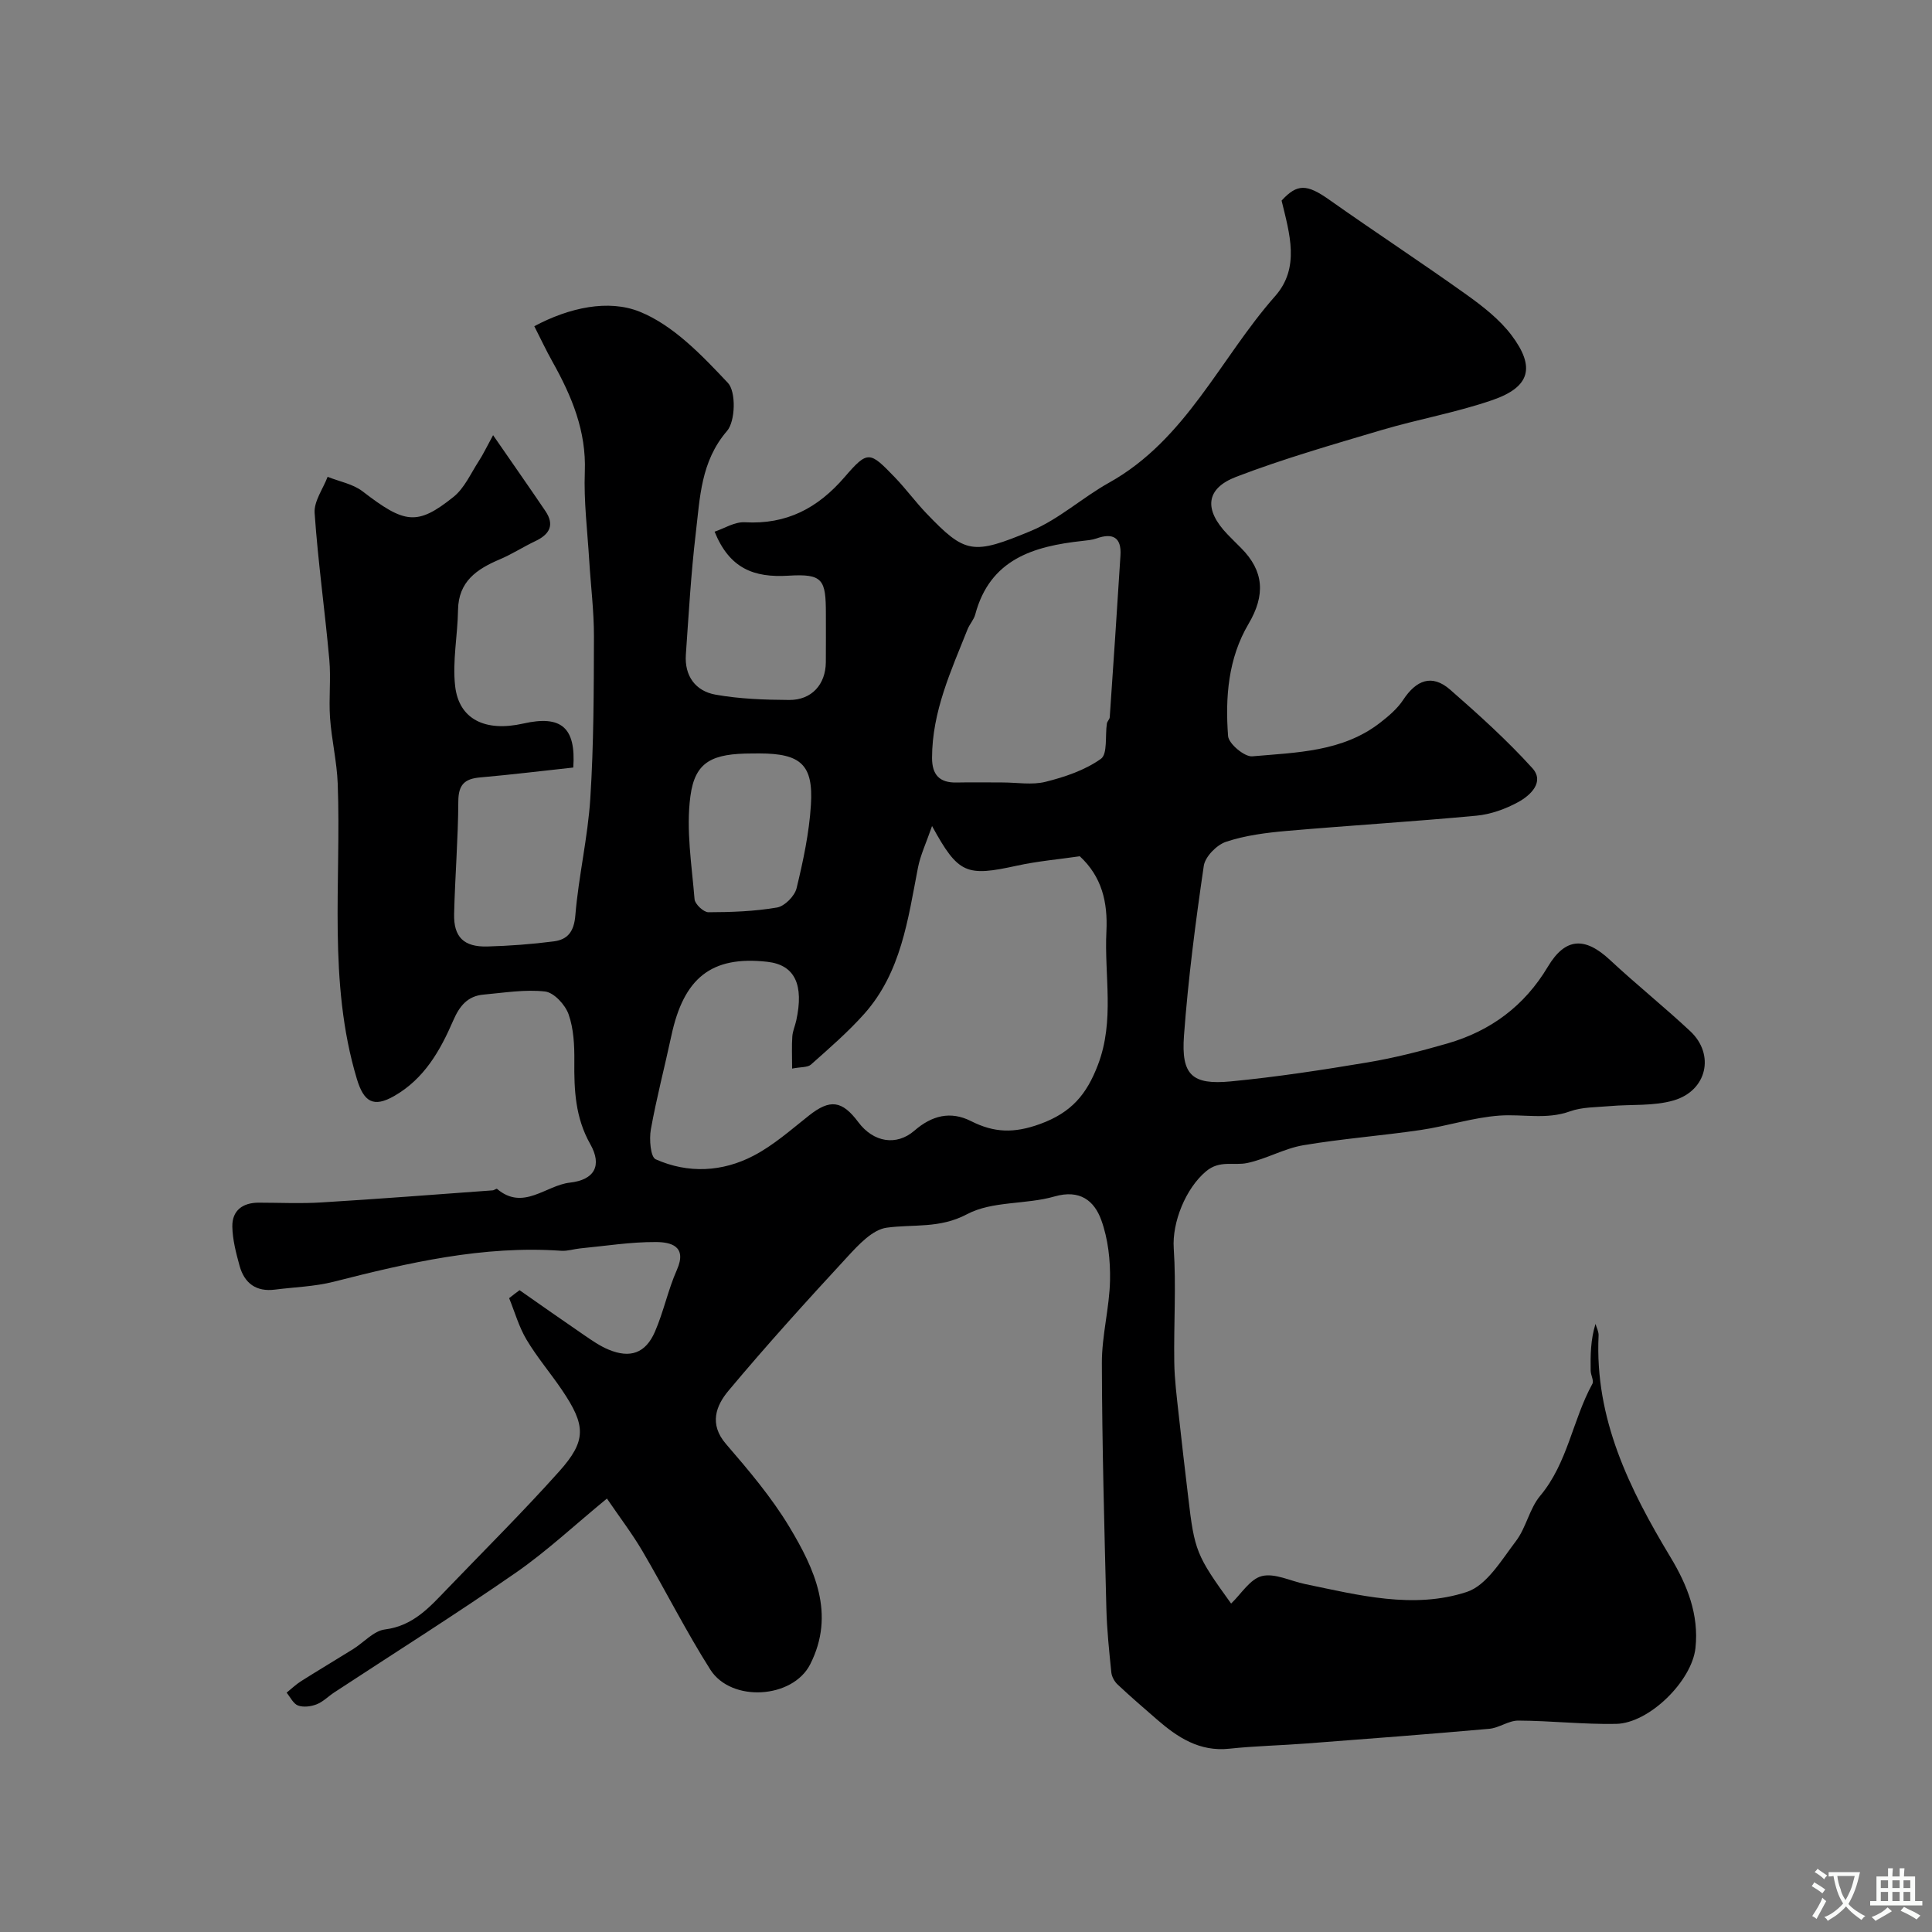 <svg enable-background="new 0 0 400 400" viewBox="0 0 400 400" xmlns="http://www.w3.org/2000/svg"><rect x="0" y="0" width="400" height="400" fill="#808080" stroke="none"/><path d="m107.57 267.12c4.45 3.11 8.89 6.24 13.37 9.3 1.61 1.1 3.25 2.25 5.03 2.99 4.49 1.88 7.69.78 9.63-3.7 1.8-4.14 2.71-8.67 4.54-12.79 2.2-4.96-1.31-5.76-4.35-5.77-5.23-.03-10.46.82-15.69 1.32-1.3.13-2.61.58-3.9.49-16.16-1.13-31.64 2.47-47.11 6.41-3.94 1-8.1 1.11-12.16 1.63-3.89.5-6.33-1.31-7.33-4.93-.73-2.65-1.45-5.41-1.5-8.13-.05-3.32 2.14-4.94 5.45-4.94 4.33 0 8.68.22 13-.05 11.83-.72 23.64-1.64 35.46-2.5.31-.02.77-.41.89-.31 5.43 4.62 10.1-.73 15.09-1.29 5.11-.57 6.72-3.55 4.22-7.97-3.11-5.5-3.36-11.2-3.3-17.18.03-3.25-.13-6.7-1.19-9.7-.7-1.98-3.03-4.51-4.87-4.72-4.17-.47-8.48.26-12.73.64-3.32.29-4.99 2.37-6.29 5.38-2.69 6.21-5.98 12.05-12.22 15.62-4.31 2.46-6.3 1.21-7.73-3.55-6.04-20.11-3.2-40.72-3.96-61.13-.17-4.56-1.27-9.07-1.59-13.63-.28-4 .21-8.07-.15-12.06-.91-10.12-2.34-20.2-3.04-30.33-.17-2.43 1.74-5 2.69-7.5 2.43.98 5.24 1.47 7.24 3.01 8.72 6.71 11.29 7.17 18.81 1.16 2.28-1.82 3.59-4.88 5.25-7.43.86-1.31 1.53-2.75 2.96-5.36 3.9 5.65 7.4 10.64 10.82 15.69 1.98 2.92.86 4.86-2.09 6.25-2.49 1.18-4.82 2.7-7.35 3.77-4.75 2.01-8.55 4.57-8.64 10.48-.08 5.26-1.18 10.58-.6 15.74.78 6.92 6.25 9.55 14.12 7.77 7.82-1.77 10.92.78 10.34 9.11-6.37.69-12.83 1.48-19.3 2.05-3.2.28-4.48 1.5-4.5 4.93-.04 7.77-.68 15.53-.87 23.3-.12 4.82 2 6.9 6.89 6.77 4.59-.13 9.2-.47 13.75-1.06 2.88-.37 4.19-2.03 4.46-5.4.67-8.11 2.59-16.13 3.1-24.24.71-11.13.72-22.31.75-33.47.01-5.27-.66-10.53-.98-15.8-.37-6.1-1.14-12.22-.91-18.3.33-8.45-2.71-15.67-6.67-22.75-1.33-2.37-2.48-4.83-3.79-7.4 7.27-3.89 15.36-5.6 21.81-3.01 7 2.82 12.91 9.05 18.28 14.75 1.7 1.81 1.56 7.92-.19 9.95-5.45 6.33-5.59 13.81-6.47 21.17-.99 8.34-1.46 16.74-2.05 25.12-.31 4.43 2 7.56 6.14 8.3 4.99.89 10.15 1.07 15.25 1.1 4.66.03 7.54-3.21 7.59-7.79.03-3.33.01-6.67.01-10 0-7.14-.59-8.38-7.75-7.94-7.15.44-12.19-1.47-15.29-9.11 1.95-.65 4.15-2.07 6.26-1.95 8.63.49 15.09-2.9 20.65-9.35 4.83-5.6 5.2-5.36 10.44.08 2.28 2.37 4.23 5.05 6.51 7.43 8.07 8.43 9.61 8.63 21.64 3.63 5.78-2.4 10.64-6.9 16.18-9.99 15.96-8.91 22.98-25.72 34.38-38.63 5.18-5.87 3-12.88 1.33-19.77 3.24-3.54 5.24-3.44 9.86-.18 9.4 6.64 19.03 12.95 28.4 19.64 3.4 2.43 6.87 5.13 9.35 8.42 4.98 6.62 3.84 10.72-3.93 13.41-7.49 2.59-15.4 3.97-23.02 6.23-10.09 3-20.24 5.91-30.06 9.67-6.39 2.45-6.68 6.84-1.8 11.91.92.96 1.88 1.89 2.82 2.84 4.74 4.75 5.06 9.73 1.54 15.69-4.23 7.16-4.84 15.21-4.24 23.23.12 1.59 3.41 4.35 5.02 4.2 9.18-.81 18.7-.91 26.5-6.99 1.75-1.36 3.54-2.88 4.74-4.71 2.67-4.05 5.92-5.42 9.72-2.1 5.9 5.16 11.77 10.45 17.02 16.25 2.57 2.85-.38 5.62-2.89 7-2.64 1.45-5.72 2.56-8.7 2.84-13.1 1.23-26.23 2.02-39.34 3.16-4.21.37-8.51.92-12.48 2.24-1.94.64-4.34 3.08-4.62 4.99-1.71 11.66-3.23 23.38-4.1 35.14-.6 8.17 1.68 10.25 9.71 9.48 9.47-.91 18.91-2.36 28.3-3.93 5.57-.93 11.09-2.35 16.53-3.92 8.94-2.58 15.95-7.77 20.79-15.88 3.61-6.05 7.66-6.27 12.87-1.41 5.42 5.05 11.22 9.7 16.63 14.76 5.11 4.78 3.49 12.28-3.42 14.31-4.18 1.23-8.83.79-13.27 1.19-2.77.25-5.69.17-8.24 1.09-4.86 1.75-9.72.53-14.55.87-5.48.39-10.85 2.17-16.32 2.98-8.09 1.19-16.27 1.8-24.33 3.16-3.96.67-7.65 2.85-11.61 3.68-2.8.59-5.68-.66-8.51 1.71-4.24 3.54-7.06 10.59-6.7 15.95.52 7.82-.01 15.71.11 23.57.05 3.6.52 7.2.91 10.79.61 5.7 1.3 11.4 1.97 17.1 1.31 11.22 1.67 12.09 8.89 22.09 2.07-1.97 3.91-5.08 6.37-5.69 2.68-.66 5.92 1.03 8.93 1.65 11.1 2.3 22.44 5.25 33.48 1.64 4.13-1.35 7.2-6.61 10.18-10.52 2.13-2.79 2.8-6.73 5.03-9.39 5.71-6.82 6.7-15.71 10.81-23.19.35-.64-.35-1.8-.36-2.73-.05-3.18-.02-6.37 1-9.67.23.8.68 1.62.64 2.41-.82 17.2 6.37 31.76 14.91 45.93 3.44 5.7 5.89 11.85 5.15 18.74-.73 6.84-9.57 15.6-16.43 15.73-6.75.13-13.51-.65-20.26-.68-2-.01-3.97 1.52-6.01 1.7-12.61 1.12-25.23 2.08-37.85 3.04-5.32.41-10.66.51-15.96 1.08-6.17.66-10.71-2.33-15.01-6.07-2.74-2.38-5.48-4.74-8.12-7.22-.65-.61-1.21-1.62-1.3-2.49-.45-4.42-.92-8.85-1.03-13.29-.42-16.93-.89-33.86-.93-50.8-.01-5.7 1.57-11.39 1.69-17.1.08-4.16-.4-8.58-1.81-12.47-1.45-4.01-4.42-6.41-9.7-4.89-5.92 1.7-12.88.9-18.08 3.66-5.71 3.03-11.08 2.04-16.65 2.8-2.95.4-5.84 3.55-8.13 6.03-8.39 9.08-16.7 18.25-24.63 27.73-2.55 3.05-4.08 6.88-.52 11.01 4.69 5.44 9.41 11.01 13.1 17.13 5.24 8.72 9.63 18.07 4.34 28.5-3.62 7.12-16.34 7.93-20.68 1.09-5.05-7.96-9.29-16.42-14.06-24.55-2.13-3.62-4.7-6.98-7.34-10.86-6.71 5.51-12.47 10.92-18.89 15.37-12.32 8.54-25.03 16.54-37.57 24.77-1.23.81-2.31 1.94-3.64 2.46-1.17.46-2.73.66-3.85.25-.98-.36-1.6-1.73-2.37-2.66 1-.8 1.93-1.71 3.01-2.39 3.56-2.25 7.18-4.4 10.76-6.63 2.21-1.38 4.26-3.78 6.59-4.07 5.85-.74 9.24-4.61 12.87-8.38 7.75-8.06 15.7-15.96 23.16-24.29 5.75-6.42 5.6-9.56.59-16.95-2.38-3.51-5.16-6.77-7.32-10.4-1.57-2.64-2.42-5.7-3.59-8.57.7-.57 1.43-1.11 2.16-1.65zm56.43-45.88c0-2.7-.1-4.69.04-6.66.08-1.12.58-2.2.82-3.31 1.59-7.32-.23-11.49-5.99-12.14-11.63-1.31-17.32 3.39-19.87 15.3-1.39 6.48-3.08 12.9-4.25 19.41-.36 2.02-.07 5.7 1 6.18 6.72 2.99 13.8 2.63 20.26-.74 4.15-2.16 7.77-5.39 11.48-8.32 4.34-3.43 6.83-3.17 10.23 1.39 3.09 4.13 7.85 4.99 11.61 1.73 3.61-3.13 7.47-4.11 11.7-1.97 4.78 2.42 8.89 2.57 14.31.6 6.52-2.37 9.65-6.15 11.97-12.23 3.51-9.17 1.3-18.44 1.76-27.65.3-6.08-.96-11.33-5.51-15.55-4.33.63-8.71 1.01-12.98 1.94-10.53 2.31-12.16 1.75-17.61-8.2-1.22 3.53-2.41 6.02-2.92 8.64-2.07 10.7-3.48 21.66-11.1 30.23-3.37 3.78-7.24 7.13-11.04 10.51-.7.63-2.11.48-3.91.84zm43.55-59.24c2.99 0 6.13.57 8.94-.14 4-1 8.14-2.4 11.44-4.75 1.42-1.01.85-4.8 1.24-7.32.07-.45.56-.86.59-1.3.77-11.16 1.52-22.33 2.22-33.5.24-3.75-1.6-4.71-4.97-3.51-.91.32-1.92.4-2.89.51-10.14 1.1-19.16 3.78-22.21 15.24-.29 1.08-1.16 1.99-1.58 3.04-3.43 8.61-7.35 17.07-7.36 26.64 0 3.53 1.56 5.18 5.1 5.1 3.16-.07 6.33-.01 9.48-.01zm-51.8-6c-8.27 0-11.85 1.64-12.81 8.84-.93 6.96.28 14.22.86 21.33.08 1.02 1.87 2.7 2.87 2.7 4.75-.01 9.55-.18 14.21-.98 1.57-.27 3.64-2.36 4.04-3.98 1.37-5.66 2.61-11.45 2.97-17.25.53-8.35-2.11-10.65-10.64-10.67-.5.01-1 .01-1.5.01z" fill="#000001"/><g fill="#fafbfa"><path d="m377.9 391.2c-.2.3-.4.5-.6.8-.7-.6-1.4-1-2.2-1.5.2-.3.4-.5.5-.8.6.4 1.4.8 2.3 1.5zm-1.8 6.1c-.2-.2-.5-.4-.9-.6.4-.6.8-1.2 1.2-1.9s.7-1.3.9-1.9c.3.3.5.5.8.7-.7 1.3-1.4 2.6-2 3.7zm2.2-9c-.3.3-.5.5-.6.8-.6-.6-1.3-1.1-2-1.5.3-.3.5-.5.6-.7.6.5 1.3.9 2 1.4zm.3.2v-.9h2 4.5c-.3 1.3-.6 2.5-1 3.6s-.9 2.1-1.4 3c.4.5 1 1 1.6 1.4s1.2.8 1.9 1.1c-.3.2-.5.4-.8.8-.4-.3-1-.7-1.6-1.2s-1.2-1.1-1.6-1.6c-.5.6-1.1 1.1-1.7 1.6s-1.4.9-2.1 1.4c-.1-.3-.3-.5-.7-.8.6-.2 1.2-.5 1.9-1s1.4-1.1 2-1.8c-.5-.8-.9-1.6-1.2-2.5s-.6-2-.8-3.2c-.4.1-.7.1-1 .1zm2.5 2.7c.2 1 .7 1.7 1 2.2.3-.5.6-1.1 1-2s.6-1.9.9-3h-3.2-.4c.1.9.3 1.8.7 2.8z"/><path d="m396.5 388.5v1.5 3.6h1.5v.9c-.4 0-1 0-1.7 0h-7.9c-.5 0-.9 0-1.2 0v-.9h1.3v-3.5c0-.7 0-1.2 0-1.6h2.4c0-.8 0-1.4 0-1.7h1c0 .3-.1.8-.1 1.7h1.5c0-.8 0-1.4 0-1.7h1c0 .3-.1.9-.1 1.7zm-8.2 9.2c-.2-.3-.5-.5-.8-.8.8-.3 1.4-.6 1.9-.9s1-.7 1.4-1.1c.3.3.6.5.9.8-1.6 1-2.8 1.6-3.4 2zm2.6-6.8v-1.6h-1.5v1.6zm0 2.7v-1.9h-1.5v1.9zm2.4-2.7v-1.6h-1.5v1.6zm0 2.7v-1.9h-1.5v1.9zm.2 2 .7-.8c.4.2.9.5 1.6.8s1.3.7 1.8 1c-.3.3-.5.5-.8.8-.4-.3-1.5-1-3.3-1.8zm2-4.7v-1.6h-1.4v1.6zm0 2.7v-1.9h-1.4v1.9z"/></g></svg>